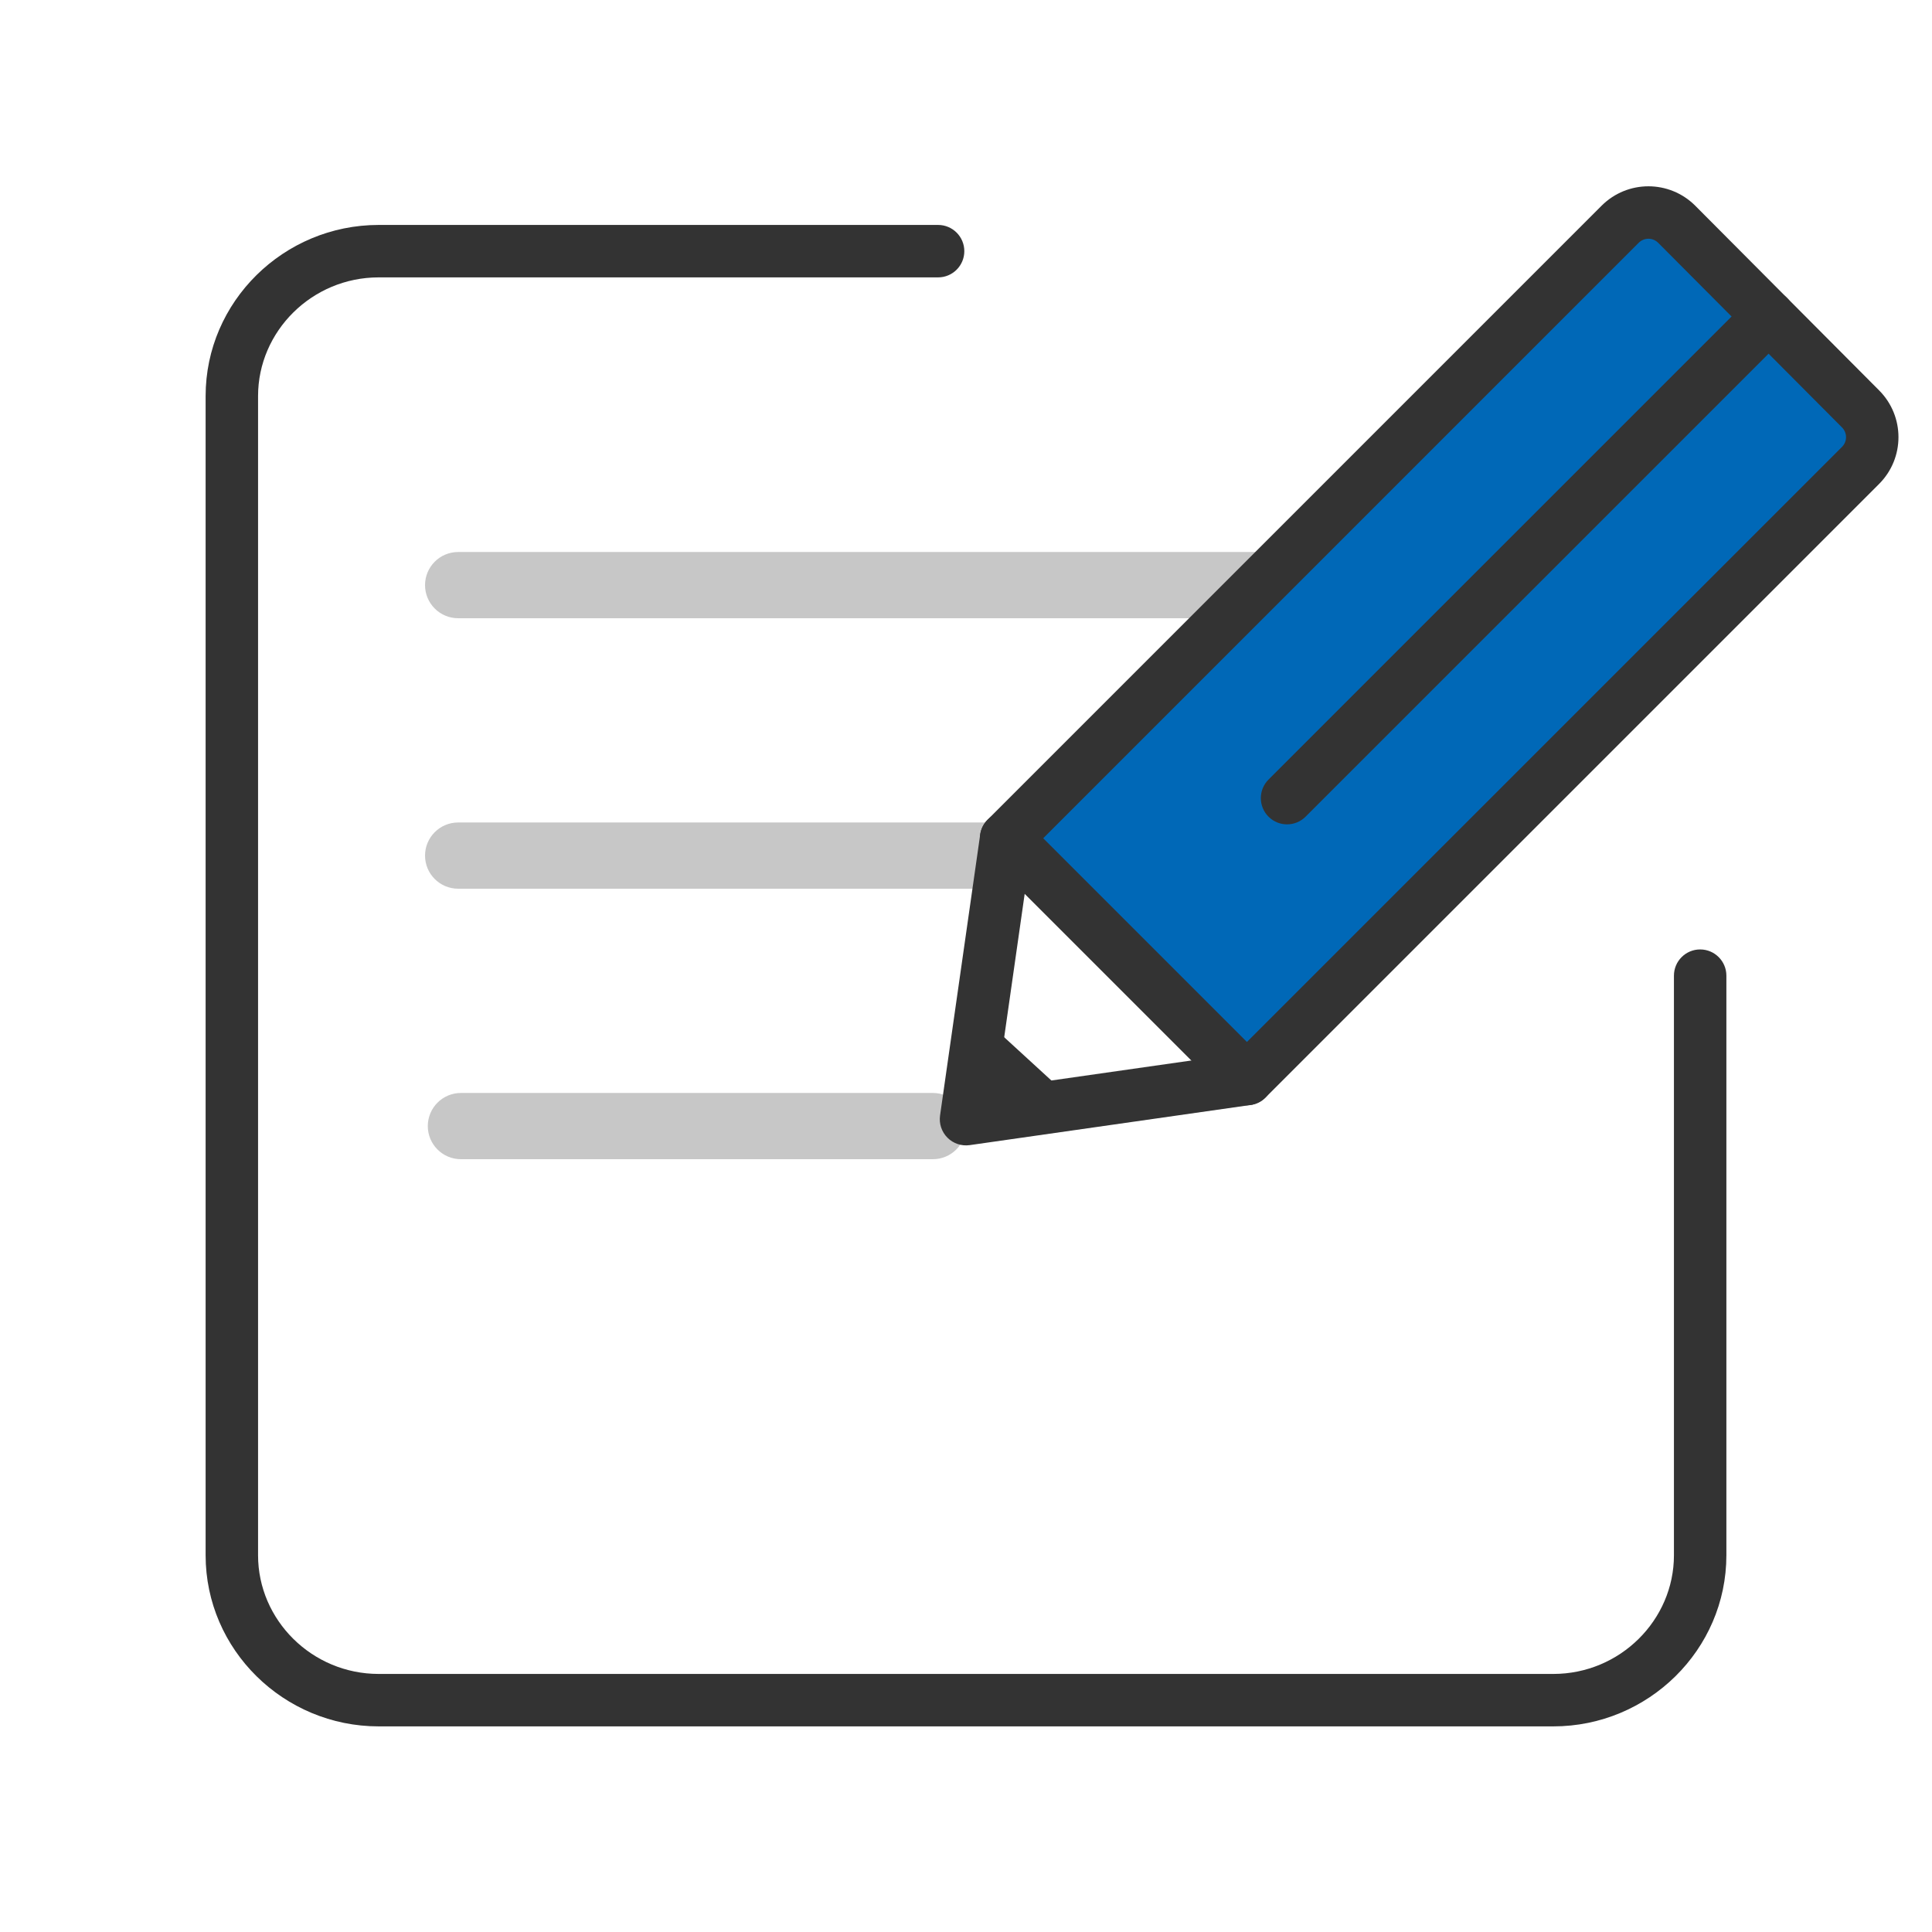 <svg fill="none" height="140" viewBox="0 0 140 140" width="140" xmlns="http://www.w3.org/2000/svg"><path d="m0 0h140v140h-140z" fill="#fff"/><path clip-rule="evenodd" d="m30.8 42.4c0-1.325 1.075-2.4 2.4-2.4h75c1.326 0 2.4 1.075 2.4 2.4s-1.074 2.4-2.4 2.4h-75c-1.325 0-2.4-1.075-2.4-2.4z" fill="#c7c7c7" fill-rule="evenodd"/><path clip-rule="evenodd" d="m30.8 62c0-1.325 1.075-2.4 2.4-2.4h69.3c1.326 0 2.4 1.075 2.4 2.4s-1.074 2.4-2.4 2.4h-69.3c-1.325 0-2.4-1.075-2.4-2.4z" fill="#c7c7c7" fill-rule="evenodd"/><path clip-rule="evenodd" d="m31 81.6c0-1.325 1.075-2.4 2.4-2.4h34.2c1.325 0 2.4 1.075 2.4 2.4s-1.075 2.4-2.4 2.4h-34.2c-1.325 0-2.4-1.075-2.4-2.4z" fill="#c7c7c7" fill-rule="evenodd"/><path d="m136.5 33.6-16.8-18.9-45.5 46.2 17.5 18.2z" fill="#0068b7"/><g fill="#333"><path clip-rule="evenodd" d="m116.057 14.907c1.876-1.876 4.911-1.876 6.788 0l.002.003 13.316 13.374c.001 0.0.001.001.001.001 1.875 1.876 1.875 4.91-.001 6.786l-44.463 44.464c-.291.291-.668.479-1.075.537l-20.356 2.908c-.592.085-1.189-.115-1.612-.537-.423-.423-.622-1.02-.537-1.612l2.908-20.356c.058-.407.247-.784.537-1.075zm4.099 2.686c-.392-.391-1.02-.39-1.412.001l-44.044 44.045-2.46 17.221 17.221-2.46 44.016-44.016c.392-.392.392-1.021 0-1.413l-.003-.003-13.315-13.374c-.001-.001-.001-.001-.002-.001z" fill-rule="evenodd"/><path d="m77.5 79.5-6-5.5-.5 6z"/><path clip-rule="evenodd" d="m129.504 21.596c.742.742.742 1.945 0 2.687l-34.896 34.896c-.742.742-1.945.742-2.687 0s-.742-1.945 0-2.687l34.896-34.896c.742-.742 1.945-.742 2.687 0z" fill-rule="evenodd"/><path clip-rule="evenodd" d="m71.565 59.399c.742-.742 1.945-.742 2.687 0l17.448 17.448c.742.742.742 1.945 0 2.687-.742.742-1.945.742-2.687 0l-17.448-17.448c-.742-.742-.742-1.945 0-2.687z" fill-rule="evenodd"/><path clip-rule="evenodd" d="m27.44 20.1c-4.827 0-8.74 3.898-8.74 8.6v84c0 4.702 3.913 8.6 8.74 8.6h85.12c4.826 0 8.74-3.898 8.74-8.6v-42c0-1.049.851-1.9 1.9-1.9s1.9.851 1.9 1.9v42c0 6.848-5.663 12.4-12.54 12.4h-85.12c-6.878 0-12.54-5.552-12.54-12.4v-84c0-6.848 5.662-12.4 12.54-12.4h40.538c1.049 0 1.9.851 1.9 1.9s-.851 1.9-1.9 1.9z" fill-rule="evenodd"/></g></svg>
